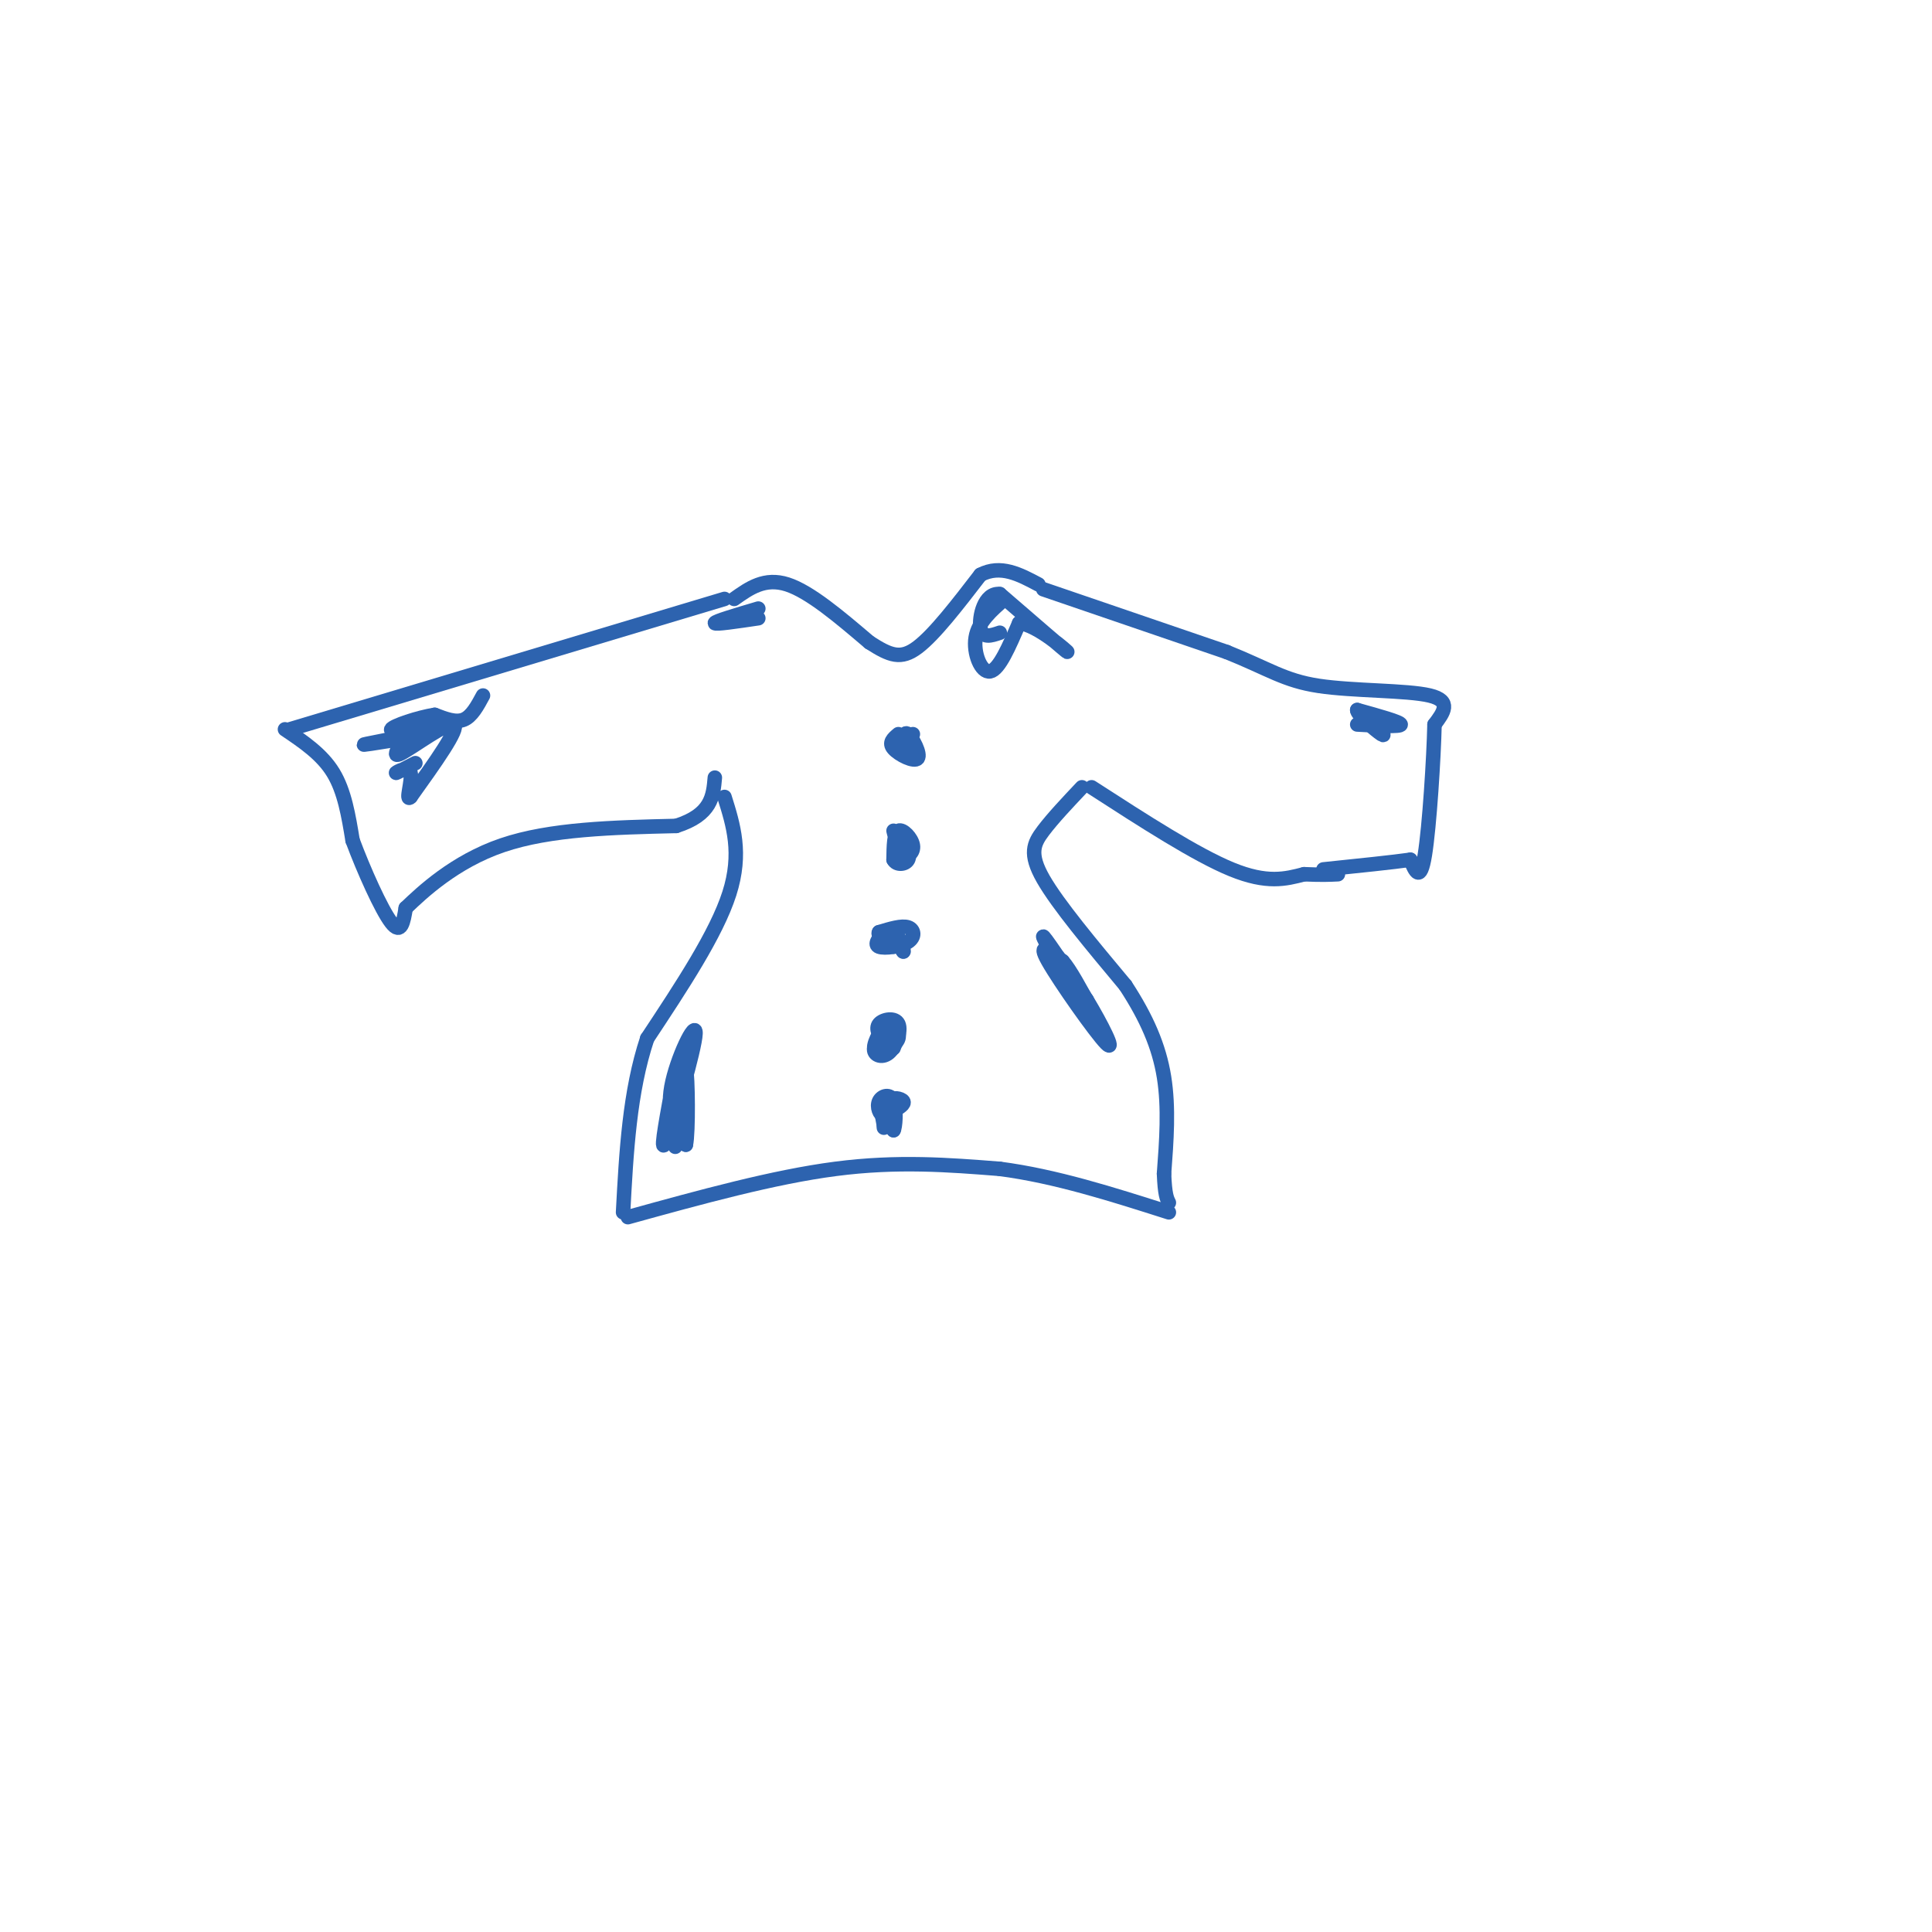 <svg viewBox='0 0 400 400' version='1.1' xmlns='http://www.w3.org/2000/svg' xmlns:xlink='http://www.w3.org/1999/xlink'><g fill='none' stroke='#2d63af' stroke-width='3' stroke-linecap='round' stroke-linejoin='round'><path d='M150,124c0.000,0.000 -90.000,27.000 -90,27'/><path d='M59,151c3.833,2.583 7.667,5.167 10,9c2.333,3.833 3.167,8.917 4,14'/><path d='M73,174c2.267,6.089 5.933,14.311 8,17c2.067,2.689 2.533,-0.156 3,-3'/><path d='M84,188c3.311,-3.178 10.089,-9.622 20,-13c9.911,-3.378 22.956,-3.689 36,-4'/><path d='M140,171c7.333,-2.333 7.667,-6.167 8,-10'/><path d='M150,165c1.833,5.833 3.667,11.667 1,20c-2.667,8.333 -9.833,19.167 -17,30'/><path d='M134,215c-3.667,11.000 -4.333,23.500 -5,36'/><path d='M130,252c15.083,-4.167 30.167,-8.333 43,-10c12.833,-1.667 23.417,-0.833 34,0'/><path d='M207,242c11.500,1.500 23.250,5.250 35,9'/><path d='M224,163c-3.000,3.178 -6.000,6.356 -8,9c-2.000,2.644 -3.000,4.756 0,10c3.000,5.244 10.000,13.622 17,22'/><path d='M233,204c4.422,6.756 6.978,12.644 8,19c1.022,6.356 0.511,13.178 0,20'/><path d='M241,243c0.167,4.333 0.583,5.167 1,6'/><path d='M226,163c10.833,7.000 21.667,14.000 29,17c7.333,3.000 11.167,2.000 15,1'/><path d='M270,181c3.667,0.167 5.333,0.083 7,0'/><path d='M152,124c3.167,-2.250 6.333,-4.500 11,-3c4.667,1.500 10.833,6.750 17,12'/><path d='M180,133c4.289,2.756 6.511,3.644 10,1c3.489,-2.644 8.244,-8.822 13,-15'/><path d='M203,119c4.167,-2.167 8.083,-0.083 12,2'/><path d='M216,122c0.000,0.000 38.000,13.000 38,13'/><path d='M254,135c8.821,3.548 11.875,5.917 19,7c7.125,1.083 18.321,0.881 23,2c4.679,1.119 2.839,3.560 1,6'/><path d='M297,150c-0.156,6.889 -1.044,21.111 -2,27c-0.956,5.889 -1.978,3.444 -3,1'/><path d='M292,178c-3.500,0.500 -10.750,1.250 -18,2'/><path d='M186,152c-1.042,0.875 -2.083,1.750 -1,3c1.083,1.250 4.292,2.875 5,2c0.708,-0.875 -1.083,-4.250 -2,-5c-0.917,-0.750 -0.958,1.125 -1,3'/><path d='M187,155c0.167,0.000 1.083,-1.500 2,-3'/><path d='M185,172c0.536,2.214 1.071,4.429 2,5c0.929,0.571 2.250,-0.500 2,-2c-0.250,-1.500 -2.071,-3.429 -3,-3c-0.929,0.429 -0.964,3.214 -1,6'/><path d='M185,178c0.556,1.156 2.444,1.044 3,0c0.556,-1.044 -0.222,-3.022 -1,-5'/><path d='M184,193c0.000,0.000 3.000,4.000 3,4'/><path d='M187,197c0.333,0.167 -0.333,-1.417 -1,-3'/><path d='M183,193c-1.065,1.286 -2.131,2.571 -1,3c1.131,0.429 4.458,0.000 6,-1c1.542,-1.000 1.298,-2.571 0,-3c-1.298,-0.429 -3.649,0.286 -6,1'/><path d='M182,193c-0.500,0.667 1.250,1.833 3,3'/><path d='M186,212c-2.359,1.825 -4.718,3.649 -5,5c-0.282,1.351 1.512,2.228 3,1c1.488,-1.228 2.670,-4.561 2,-6c-0.670,-1.439 -3.191,-0.982 -4,0c-0.809,0.982 0.096,2.491 1,4'/><path d='M183,216c0.895,0.654 2.632,0.289 3,-1c0.368,-1.289 -0.632,-3.501 -2,-3c-1.368,0.501 -3.105,3.715 -3,5c0.105,1.285 2.053,0.643 4,0'/><path d='M185,230c1.200,-0.711 2.400,-1.422 2,-2c-0.400,-0.578 -2.400,-1.022 -3,0c-0.600,1.022 0.200,3.511 1,6'/><path d='M185,234c0.343,-0.373 0.700,-4.306 0,-6c-0.700,-1.694 -2.458,-1.148 -3,0c-0.542,1.148 0.131,2.900 1,3c0.869,0.100 1.935,-1.450 3,-3'/><path d='M186,228c-0.200,-0.689 -2.200,-0.911 -3,0c-0.800,0.911 -0.400,2.956 0,5'/><path d='M183,233c0.000,0.833 0.000,0.417 0,0'/><path d='M100,144c-1.167,2.167 -2.333,4.333 -4,5c-1.667,0.667 -3.833,-0.167 -6,-1'/><path d='M90,148c-3.333,0.511 -8.667,2.289 -9,3c-0.333,0.711 4.333,0.356 9,0'/><path d='M90,151c-2.022,0.711 -11.578,2.489 -14,3c-2.422,0.511 2.289,-0.244 7,-1'/><path d='M83,153c0.321,1.060 -2.375,4.208 0,3c2.375,-1.208 9.821,-6.774 11,-6c1.179,0.774 -3.911,7.887 -9,15'/><path d='M85,165c-1.167,1.167 0.417,-3.417 0,-5c-0.417,-1.583 -2.833,-0.167 -3,0c-0.167,0.167 1.917,-0.917 4,-2'/><path d='M208,124c-2.733,2.378 -5.467,4.756 -6,8c-0.533,3.244 1.133,7.356 3,7c1.867,-0.356 3.933,-5.178 6,-10'/><path d='M211,129c3.778,0.311 10.222,6.089 10,6c-0.222,-0.089 -7.111,-6.044 -14,-12'/><path d='M207,123c-3.244,-0.356 -4.356,4.756 -4,7c0.356,2.244 2.178,1.622 4,1'/><path d='M219,198c2.667,5.000 5.333,10.000 4,8c-1.333,-2.000 -6.667,-11.000 -7,-12c-0.333,-1.000 4.333,6.000 9,13'/><path d='M225,207c3.048,5.060 6.167,11.208 4,9c-2.167,-2.208 -9.619,-12.774 -12,-17c-2.381,-4.226 0.310,-2.113 3,0'/><path d='M220,199c1.500,1.667 3.750,5.833 6,10'/><path d='M139,226c-1.268,6.970 -2.536,13.940 -1,10c1.536,-3.940 5.875,-18.792 6,-22c0.125,-3.208 -3.964,5.226 -5,11c-1.036,5.774 0.982,8.887 3,12'/><path d='M142,237c0.556,-2.356 0.444,-14.244 0,-16c-0.444,-1.756 -1.222,6.622 -2,15'/><path d='M140,236c-0.333,2.500 -0.167,1.250 0,0'/><path d='M281,150c4.500,0.250 9.000,0.500 9,0c0.000,-0.500 -4.500,-1.750 -9,-3'/><path d='M281,147c-0.200,0.778 3.800,4.222 5,5c1.200,0.778 -0.400,-1.111 -2,-3'/><path d='M157,128c-4.500,0.667 -9.000,1.333 -9,1c0.000,-0.333 4.500,-1.667 9,-3'/></g>
</svg>